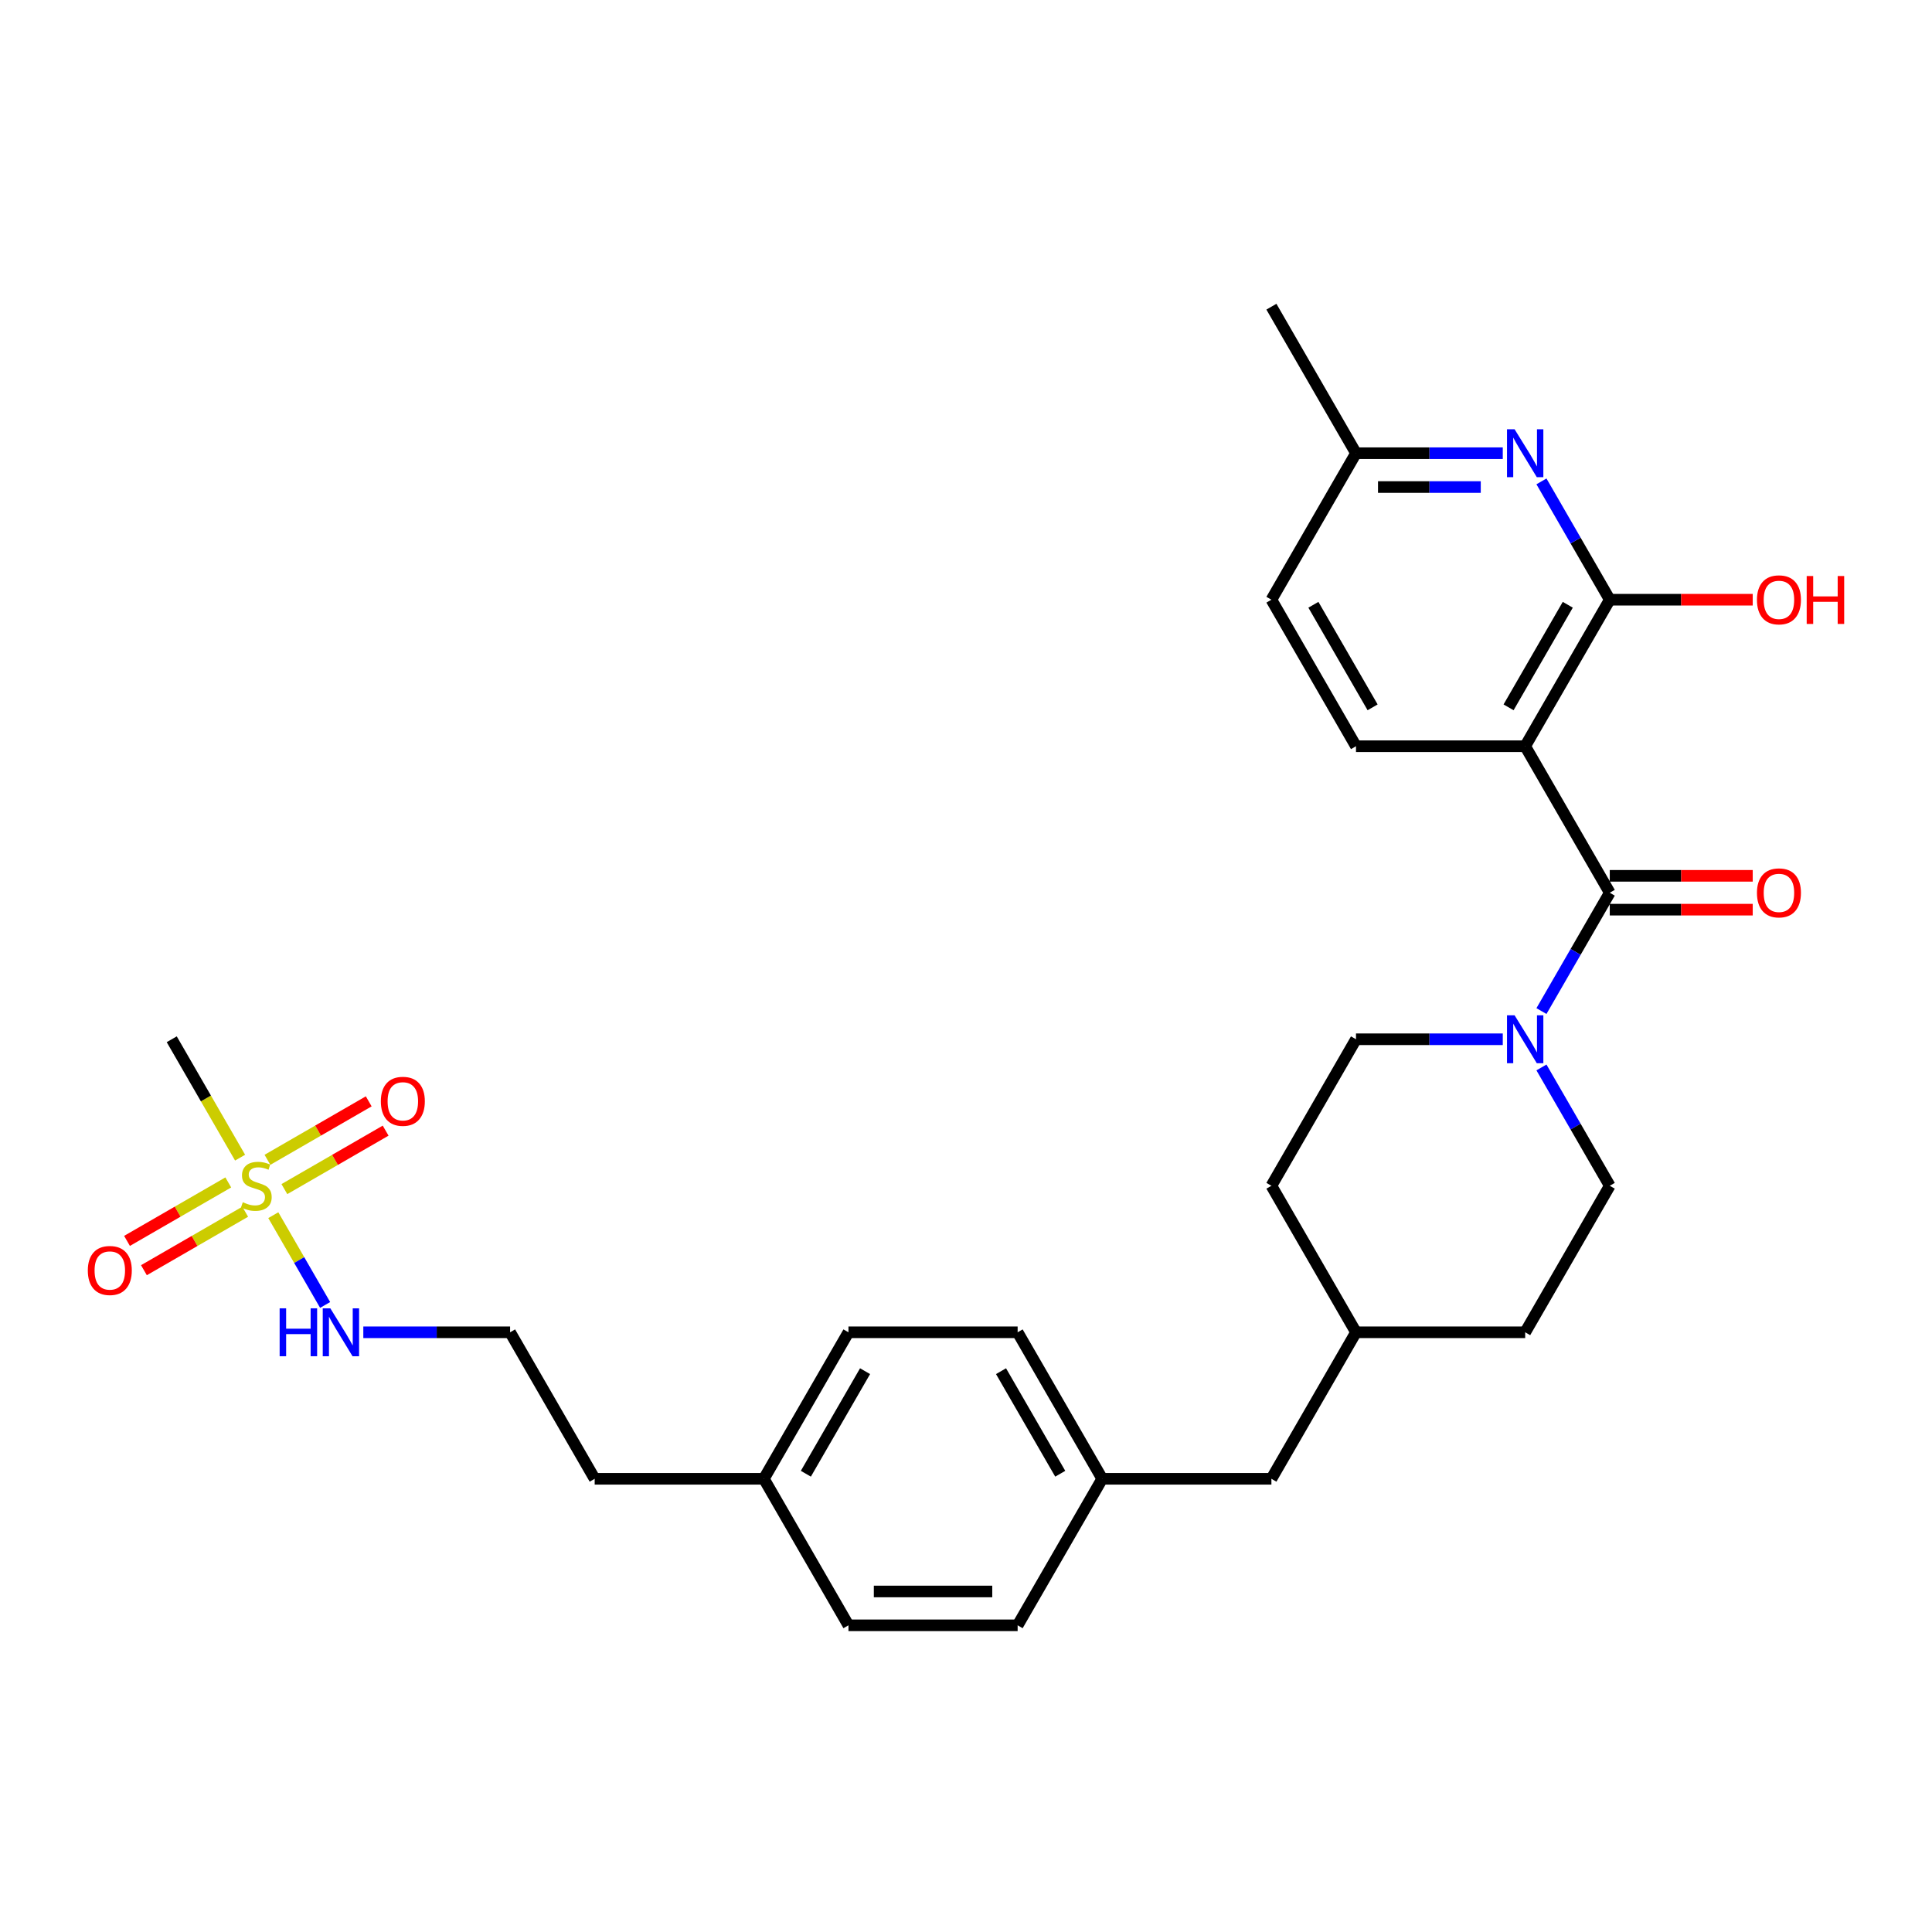 <?xml version='1.0' encoding='iso-8859-1'?>
<svg version='1.1' baseProfile='full'
              xmlns='http://www.w3.org/2000/svg'
                      xmlns:rdkit='http://www.rdkit.org/xml'
                      xmlns:xlink='http://www.w3.org/1999/xlink'
                  xml:space='preserve'
width='1000px' height='1000px' viewBox='0 0 1000 1000'>
<!-- END OF HEADER -->
<rect style='opacity:1.0;fill:#FFFFFF;stroke:none' width='1000' height='1000' x='0' y='0'> </rect>
<path class='bond-0' d='M 789.429,386.247 L 833.212,462.082' style='fill:none;fill-rule:evenodd;stroke:#000000;stroke-width:6px;stroke-linecap:butt;stroke-linejoin:miter;stroke-opacity:1' />
<path class='bond-2' d='M 789.429,386.247 L 833.212,310.411' style='fill:none;fill-rule:evenodd;stroke:#000000;stroke-width:6px;stroke-linecap:butt;stroke-linejoin:miter;stroke-opacity:1' />
<path class='bond-2' d='M 780.829,366.115 L 811.478,313.03' style='fill:none;fill-rule:evenodd;stroke:#000000;stroke-width:6px;stroke-linecap:butt;stroke-linejoin:miter;stroke-opacity:1' />
<path class='bond-5' d='M 789.429,386.247 L 701.861,386.247' style='fill:none;fill-rule:evenodd;stroke:#000000;stroke-width:6px;stroke-linecap:butt;stroke-linejoin:miter;stroke-opacity:1' />
<path class='bond-3' d='M 833.212,462.082 L 815.532,492.706' style='fill:none;fill-rule:evenodd;stroke:#000000;stroke-width:6px;stroke-linecap:butt;stroke-linejoin:miter;stroke-opacity:1' />
<path class='bond-3' d='M 815.532,492.706 L 797.851,523.329' style='fill:none;fill-rule:evenodd;stroke:#0000FF;stroke-width:6px;stroke-linecap:butt;stroke-linejoin:miter;stroke-opacity:1' />
<path class='bond-8' d='M 833.212,470.839 L 870.209,470.839' style='fill:none;fill-rule:evenodd;stroke:#000000;stroke-width:6px;stroke-linecap:butt;stroke-linejoin:miter;stroke-opacity:1' />
<path class='bond-8' d='M 870.209,470.839 L 907.207,470.839' style='fill:none;fill-rule:evenodd;stroke:#FF0000;stroke-width:6px;stroke-linecap:butt;stroke-linejoin:miter;stroke-opacity:1' />
<path class='bond-8' d='M 833.212,453.326 L 870.209,453.326' style='fill:none;fill-rule:evenodd;stroke:#000000;stroke-width:6px;stroke-linecap:butt;stroke-linejoin:miter;stroke-opacity:1' />
<path class='bond-8' d='M 870.209,453.326 L 907.207,453.326' style='fill:none;fill-rule:evenodd;stroke:#FF0000;stroke-width:6px;stroke-linecap:butt;stroke-linejoin:miter;stroke-opacity:1' />
<path class='bond-1' d='M 141.461,628.972 L 154.874,652.206' style='fill:none;fill-rule:evenodd;stroke:#CCCC00;stroke-width:6px;stroke-linecap:butt;stroke-linejoin:miter;stroke-opacity:1' />
<path class='bond-1' d='M 154.874,652.206 L 168.288,675.439' style='fill:none;fill-rule:evenodd;stroke:#0000FF;stroke-width:6px;stroke-linecap:butt;stroke-linejoin:miter;stroke-opacity:1' />
<path class='bond-6' d='M 147.192,615.482 L 173.4,600.351' style='fill:none;fill-rule:evenodd;stroke:#CCCC00;stroke-width:6px;stroke-linecap:butt;stroke-linejoin:miter;stroke-opacity:1' />
<path class='bond-6' d='M 173.4,600.351 L 199.607,585.22' style='fill:none;fill-rule:evenodd;stroke:#FF0000;stroke-width:6px;stroke-linecap:butt;stroke-linejoin:miter;stroke-opacity:1' />
<path class='bond-6' d='M 138.436,600.315 L 164.643,585.184' style='fill:none;fill-rule:evenodd;stroke:#CCCC00;stroke-width:6px;stroke-linecap:butt;stroke-linejoin:miter;stroke-opacity:1' />
<path class='bond-6' d='M 164.643,585.184 L 190.851,570.053' style='fill:none;fill-rule:evenodd;stroke:#FF0000;stroke-width:6px;stroke-linecap:butt;stroke-linejoin:miter;stroke-opacity:1' />
<path class='bond-7' d='M 118.155,612.024 L 91.948,627.155' style='fill:none;fill-rule:evenodd;stroke:#CCCC00;stroke-width:6px;stroke-linecap:butt;stroke-linejoin:miter;stroke-opacity:1' />
<path class='bond-7' d='M 91.948,627.155 L 65.74,642.286' style='fill:none;fill-rule:evenodd;stroke:#FF0000;stroke-width:6px;stroke-linecap:butt;stroke-linejoin:miter;stroke-opacity:1' />
<path class='bond-7' d='M 126.912,627.191 L 100.704,642.322' style='fill:none;fill-rule:evenodd;stroke:#CCCC00;stroke-width:6px;stroke-linecap:butt;stroke-linejoin:miter;stroke-opacity:1' />
<path class='bond-7' d='M 100.704,642.322 L 74.497,657.453' style='fill:none;fill-rule:evenodd;stroke:#FF0000;stroke-width:6px;stroke-linecap:butt;stroke-linejoin:miter;stroke-opacity:1' />
<path class='bond-15' d='M 124.271,599.2 L 106.581,568.559' style='fill:none;fill-rule:evenodd;stroke:#CCCC00;stroke-width:6px;stroke-linecap:butt;stroke-linejoin:miter;stroke-opacity:1' />
<path class='bond-15' d='M 106.581,568.559 L 88.89,537.918' style='fill:none;fill-rule:evenodd;stroke:#000000;stroke-width:6px;stroke-linecap:butt;stroke-linejoin:miter;stroke-opacity:1' />
<path class='bond-4' d='M 833.212,310.411 L 815.532,279.788' style='fill:none;fill-rule:evenodd;stroke:#000000;stroke-width:6px;stroke-linecap:butt;stroke-linejoin:miter;stroke-opacity:1' />
<path class='bond-4' d='M 815.532,279.788 L 797.851,249.164' style='fill:none;fill-rule:evenodd;stroke:#0000FF;stroke-width:6px;stroke-linecap:butt;stroke-linejoin:miter;stroke-opacity:1' />
<path class='bond-13' d='M 833.212,310.411 L 870.209,310.411' style='fill:none;fill-rule:evenodd;stroke:#000000;stroke-width:6px;stroke-linecap:butt;stroke-linejoin:miter;stroke-opacity:1' />
<path class='bond-13' d='M 870.209,310.411 L 907.207,310.411' style='fill:none;fill-rule:evenodd;stroke:#FF0000;stroke-width:6px;stroke-linecap:butt;stroke-linejoin:miter;stroke-opacity:1' />
<path class='bond-10' d='M 777.835,537.918 L 739.848,537.918' style='fill:none;fill-rule:evenodd;stroke:#0000FF;stroke-width:6px;stroke-linecap:butt;stroke-linejoin:miter;stroke-opacity:1' />
<path class='bond-10' d='M 739.848,537.918 L 701.861,537.918' style='fill:none;fill-rule:evenodd;stroke:#000000;stroke-width:6px;stroke-linecap:butt;stroke-linejoin:miter;stroke-opacity:1' />
<path class='bond-11' d='M 797.851,552.506 L 815.532,583.13' style='fill:none;fill-rule:evenodd;stroke:#0000FF;stroke-width:6px;stroke-linecap:butt;stroke-linejoin:miter;stroke-opacity:1' />
<path class='bond-11' d='M 815.532,583.13 L 833.212,613.753' style='fill:none;fill-rule:evenodd;stroke:#000000;stroke-width:6px;stroke-linecap:butt;stroke-linejoin:miter;stroke-opacity:1' />
<path class='bond-29' d='M 777.835,234.576 L 739.848,234.576' style='fill:none;fill-rule:evenodd;stroke:#0000FF;stroke-width:6px;stroke-linecap:butt;stroke-linejoin:miter;stroke-opacity:1' />
<path class='bond-29' d='M 739.848,234.576 L 701.861,234.576' style='fill:none;fill-rule:evenodd;stroke:#000000;stroke-width:6px;stroke-linecap:butt;stroke-linejoin:miter;stroke-opacity:1' />
<path class='bond-29' d='M 766.439,252.089 L 739.848,252.089' style='fill:none;fill-rule:evenodd;stroke:#0000FF;stroke-width:6px;stroke-linecap:butt;stroke-linejoin:miter;stroke-opacity:1' />
<path class='bond-29' d='M 739.848,252.089 L 713.257,252.089' style='fill:none;fill-rule:evenodd;stroke:#000000;stroke-width:6px;stroke-linecap:butt;stroke-linejoin:miter;stroke-opacity:1' />
<path class='bond-14' d='M 701.861,386.247 L 658.078,310.411' style='fill:none;fill-rule:evenodd;stroke:#000000;stroke-width:6px;stroke-linecap:butt;stroke-linejoin:miter;stroke-opacity:1' />
<path class='bond-14' d='M 710.461,366.115 L 679.812,313.03' style='fill:none;fill-rule:evenodd;stroke:#000000;stroke-width:6px;stroke-linecap:butt;stroke-linejoin:miter;stroke-opacity:1' />
<path class='bond-9' d='M 188.051,689.589 L 226.038,689.589' style='fill:none;fill-rule:evenodd;stroke:#0000FF;stroke-width:6px;stroke-linecap:butt;stroke-linejoin:miter;stroke-opacity:1' />
<path class='bond-9' d='M 226.038,689.589 L 264.025,689.589' style='fill:none;fill-rule:evenodd;stroke:#000000;stroke-width:6px;stroke-linecap:butt;stroke-linejoin:miter;stroke-opacity:1' />
<path class='bond-18' d='M 701.861,537.918 L 658.078,613.753' style='fill:none;fill-rule:evenodd;stroke:#000000;stroke-width:6px;stroke-linecap:butt;stroke-linejoin:miter;stroke-opacity:1' />
<path class='bond-19' d='M 833.212,613.753 L 789.429,689.589' style='fill:none;fill-rule:evenodd;stroke:#000000;stroke-width:6px;stroke-linecap:butt;stroke-linejoin:miter;stroke-opacity:1' />
<path class='bond-12' d='M 701.861,234.576 L 658.078,310.411' style='fill:none;fill-rule:evenodd;stroke:#000000;stroke-width:6px;stroke-linecap:butt;stroke-linejoin:miter;stroke-opacity:1' />
<path class='bond-28' d='M 701.861,234.576 L 658.078,158.74' style='fill:none;fill-rule:evenodd;stroke:#000000;stroke-width:6px;stroke-linecap:butt;stroke-linejoin:miter;stroke-opacity:1' />
<path class='bond-16' d='M 570.51,765.424 L 658.078,765.424' style='fill:none;fill-rule:evenodd;stroke:#000000;stroke-width:6px;stroke-linecap:butt;stroke-linejoin:miter;stroke-opacity:1' />
<path class='bond-23' d='M 570.51,765.424 L 526.727,841.26' style='fill:none;fill-rule:evenodd;stroke:#000000;stroke-width:6px;stroke-linecap:butt;stroke-linejoin:miter;stroke-opacity:1' />
<path class='bond-24' d='M 570.51,765.424 L 526.727,689.589' style='fill:none;fill-rule:evenodd;stroke:#000000;stroke-width:6px;stroke-linecap:butt;stroke-linejoin:miter;stroke-opacity:1' />
<path class='bond-24' d='M 548.776,762.806 L 518.127,709.721' style='fill:none;fill-rule:evenodd;stroke:#000000;stroke-width:6px;stroke-linecap:butt;stroke-linejoin:miter;stroke-opacity:1' />
<path class='bond-17' d='M 658.078,765.424 L 701.861,689.589' style='fill:none;fill-rule:evenodd;stroke:#000000;stroke-width:6px;stroke-linecap:butt;stroke-linejoin:miter;stroke-opacity:1' />
<path class='bond-30' d='M 658.078,613.753 L 701.861,689.589' style='fill:none;fill-rule:evenodd;stroke:#000000;stroke-width:6px;stroke-linecap:butt;stroke-linejoin:miter;stroke-opacity:1' />
<path class='bond-21' d='M 789.429,689.589 L 701.861,689.589' style='fill:none;fill-rule:evenodd;stroke:#000000;stroke-width:6px;stroke-linecap:butt;stroke-linejoin:miter;stroke-opacity:1' />
<path class='bond-20' d='M 395.376,765.424 L 439.159,689.589' style='fill:none;fill-rule:evenodd;stroke:#000000;stroke-width:6px;stroke-linecap:butt;stroke-linejoin:miter;stroke-opacity:1' />
<path class='bond-20' d='M 417.11,762.806 L 447.759,709.721' style='fill:none;fill-rule:evenodd;stroke:#000000;stroke-width:6px;stroke-linecap:butt;stroke-linejoin:miter;stroke-opacity:1' />
<path class='bond-27' d='M 395.376,765.424 L 307.808,765.424' style='fill:none;fill-rule:evenodd;stroke:#000000;stroke-width:6px;stroke-linecap:butt;stroke-linejoin:miter;stroke-opacity:1' />
<path class='bond-31' d='M 395.376,765.424 L 439.159,841.26' style='fill:none;fill-rule:evenodd;stroke:#000000;stroke-width:6px;stroke-linecap:butt;stroke-linejoin:miter;stroke-opacity:1' />
<path class='bond-22' d='M 264.025,689.589 L 307.808,765.424' style='fill:none;fill-rule:evenodd;stroke:#000000;stroke-width:6px;stroke-linecap:butt;stroke-linejoin:miter;stroke-opacity:1' />
<path class='bond-25' d='M 526.727,841.26 L 439.159,841.26' style='fill:none;fill-rule:evenodd;stroke:#000000;stroke-width:6px;stroke-linecap:butt;stroke-linejoin:miter;stroke-opacity:1' />
<path class='bond-25' d='M 513.592,823.746 L 452.294,823.746' style='fill:none;fill-rule:evenodd;stroke:#000000;stroke-width:6px;stroke-linecap:butt;stroke-linejoin:miter;stroke-opacity:1' />
<path class='bond-26' d='M 526.727,689.589 L 439.159,689.589' style='fill:none;fill-rule:evenodd;stroke:#000000;stroke-width:6px;stroke-linecap:butt;stroke-linejoin:miter;stroke-opacity:1' />
<path  class='atom-2' d='M 125.668 622.265
Q 125.949 622.37, 127.105 622.86
Q 128.26 623.351, 129.521 623.666
Q 130.817 623.946, 132.078 623.946
Q 134.425 623.946, 135.791 622.825
Q 137.157 621.669, 137.157 619.673
Q 137.157 618.307, 136.457 617.466
Q 135.791 616.625, 134.74 616.17
Q 133.69 615.715, 131.938 615.189
Q 129.732 614.524, 128.401 613.893
Q 127.105 613.263, 126.159 611.932
Q 125.248 610.601, 125.248 608.359
Q 125.248 605.242, 127.35 603.315
Q 129.486 601.389, 133.69 601.389
Q 136.562 601.389, 139.819 602.755
L 139.014 605.452
Q 136.036 604.226, 133.795 604.226
Q 131.378 604.226, 130.047 605.242
Q 128.716 606.222, 128.751 607.939
Q 128.751 609.27, 129.416 610.075
Q 130.117 610.881, 131.098 611.336
Q 132.113 611.792, 133.795 612.317
Q 136.036 613.018, 137.367 613.718
Q 138.698 614.419, 139.644 615.855
Q 140.625 617.256, 140.625 619.673
Q 140.625 623.105, 138.313 624.962
Q 136.036 626.783, 132.218 626.783
Q 130.012 626.783, 128.33 626.293
Q 126.684 625.838, 124.723 625.032
L 125.668 622.265
' fill='#CCCC00'/>
<path  class='atom-4' d='M 783.947 525.518
L 792.073 538.653
Q 792.879 539.949, 794.175 542.296
Q 795.471 544.643, 795.541 544.783
L 795.541 525.518
L 798.833 525.518
L 798.833 550.317
L 795.436 550.317
L 786.714 535.956
Q 785.698 534.275, 784.612 532.348
Q 783.562 530.422, 783.246 529.827
L 783.246 550.317
L 780.024 550.317
L 780.024 525.518
L 783.947 525.518
' fill='#0000FF'/>
<path  class='atom-5' d='M 783.947 222.176
L 792.073 235.311
Q 792.879 236.607, 794.175 238.954
Q 795.471 241.301, 795.541 241.441
L 795.541 222.176
L 798.833 222.176
L 798.833 246.975
L 795.436 246.975
L 786.714 232.614
Q 785.698 230.933, 784.612 229.006
Q 783.562 227.08, 783.246 226.485
L 783.246 246.975
L 780.024 246.975
L 780.024 222.176
L 783.947 222.176
' fill='#0000FF'/>
<path  class='atom-7' d='M 197.126 570.04
Q 197.126 564.085, 200.068 560.758
Q 203.01 557.43, 208.509 557.43
Q 214.009 557.43, 216.951 560.758
Q 219.893 564.085, 219.893 570.04
Q 219.893 576.064, 216.916 579.497
Q 213.938 582.895, 208.509 582.895
Q 203.045 582.895, 200.068 579.497
Q 197.126 576.099, 197.126 570.04
M 208.509 580.092
Q 212.292 580.092, 214.324 577.57
Q 216.39 575.013, 216.39 570.04
Q 216.39 565.171, 214.324 562.719
Q 212.292 560.232, 208.509 560.232
Q 204.726 560.232, 202.66 562.684
Q 200.628 565.136, 200.628 570.04
Q 200.628 575.049, 202.66 577.57
Q 204.726 580.092, 208.509 580.092
' fill='#FF0000'/>
<path  class='atom-8' d='M 45.455 657.607
Q 45.455 651.652, 48.397 648.325
Q 51.339 644.997, 56.838 644.997
Q 62.337 644.997, 65.28 648.325
Q 68.222 651.652, 68.222 657.607
Q 68.222 663.632, 65.245 667.064
Q 62.267 670.462, 56.838 670.462
Q 51.374 670.462, 48.397 667.064
Q 45.455 663.667, 45.455 657.607
M 56.838 667.66
Q 60.621 667.66, 62.653 665.138
Q 64.719 662.581, 64.719 657.607
Q 64.719 652.738, 62.653 650.286
Q 60.621 647.799, 56.838 647.799
Q 53.055 647.799, 50.989 650.251
Q 48.957 652.703, 48.957 657.607
Q 48.957 662.616, 50.989 665.138
Q 53.055 667.66, 56.838 667.66
' fill='#FF0000'/>
<path  class='atom-9' d='M 909.396 462.152
Q 909.396 456.198, 912.338 452.87
Q 915.28 449.543, 920.78 449.543
Q 926.279 449.543, 929.221 452.87
Q 932.163 456.198, 932.163 462.152
Q 932.163 468.177, 929.186 471.61
Q 926.209 475.007, 920.78 475.007
Q 915.315 475.007, 912.338 471.61
Q 909.396 468.212, 909.396 462.152
M 920.78 472.205
Q 924.562 472.205, 926.594 469.683
Q 928.661 467.126, 928.661 462.152
Q 928.661 457.284, 926.594 454.832
Q 924.562 452.345, 920.78 452.345
Q 916.997 452.345, 914.93 454.797
Q 912.898 457.249, 912.898 462.152
Q 912.898 467.161, 914.93 469.683
Q 916.997 472.205, 920.78 472.205
' fill='#FF0000'/>
<path  class='atom-10' d='M 144.741 677.189
L 148.103 677.189
L 148.103 687.732
L 160.783 687.732
L 160.783 677.189
L 164.145 677.189
L 164.145 701.988
L 160.783 701.988
L 160.783 690.534
L 148.103 690.534
L 148.103 701.988
L 144.741 701.988
L 144.741 677.189
' fill='#0000FF'/>
<path  class='atom-10' d='M 170.976 677.189
L 179.102 690.324
Q 179.908 691.62, 181.204 693.967
Q 182.5 696.314, 182.57 696.454
L 182.57 677.189
L 185.862 677.189
L 185.862 701.988
L 182.465 701.988
L 173.743 687.627
Q 172.727 685.946, 171.641 684.019
Q 170.59 682.093, 170.275 681.498
L 170.275 701.988
L 167.053 701.988
L 167.053 677.189
L 170.976 677.189
' fill='#0000FF'/>
<path  class='atom-14' d='M 909.396 310.481
Q 909.396 304.527, 912.338 301.199
Q 915.28 297.872, 920.78 297.872
Q 926.279 297.872, 929.221 301.199
Q 932.163 304.527, 932.163 310.481
Q 932.163 316.506, 929.186 319.939
Q 926.209 323.336, 920.78 323.336
Q 915.315 323.336, 912.338 319.939
Q 909.396 316.541, 909.396 310.481
M 920.78 320.534
Q 924.562 320.534, 926.594 318.012
Q 928.661 315.455, 928.661 310.481
Q 928.661 305.613, 926.594 303.161
Q 924.562 300.674, 920.78 300.674
Q 916.997 300.674, 914.93 303.126
Q 912.898 305.578, 912.898 310.481
Q 912.898 315.49, 914.93 318.012
Q 916.997 320.534, 920.78 320.534
' fill='#FF0000'/>
<path  class='atom-14' d='M 935.141 298.152
L 938.503 298.152
L 938.503 308.695
L 951.183 308.695
L 951.183 298.152
L 954.545 298.152
L 954.545 322.951
L 951.183 322.951
L 951.183 311.497
L 938.503 311.497
L 938.503 322.951
L 935.141 322.951
L 935.141 298.152
' fill='#FF0000'/>
</svg>
